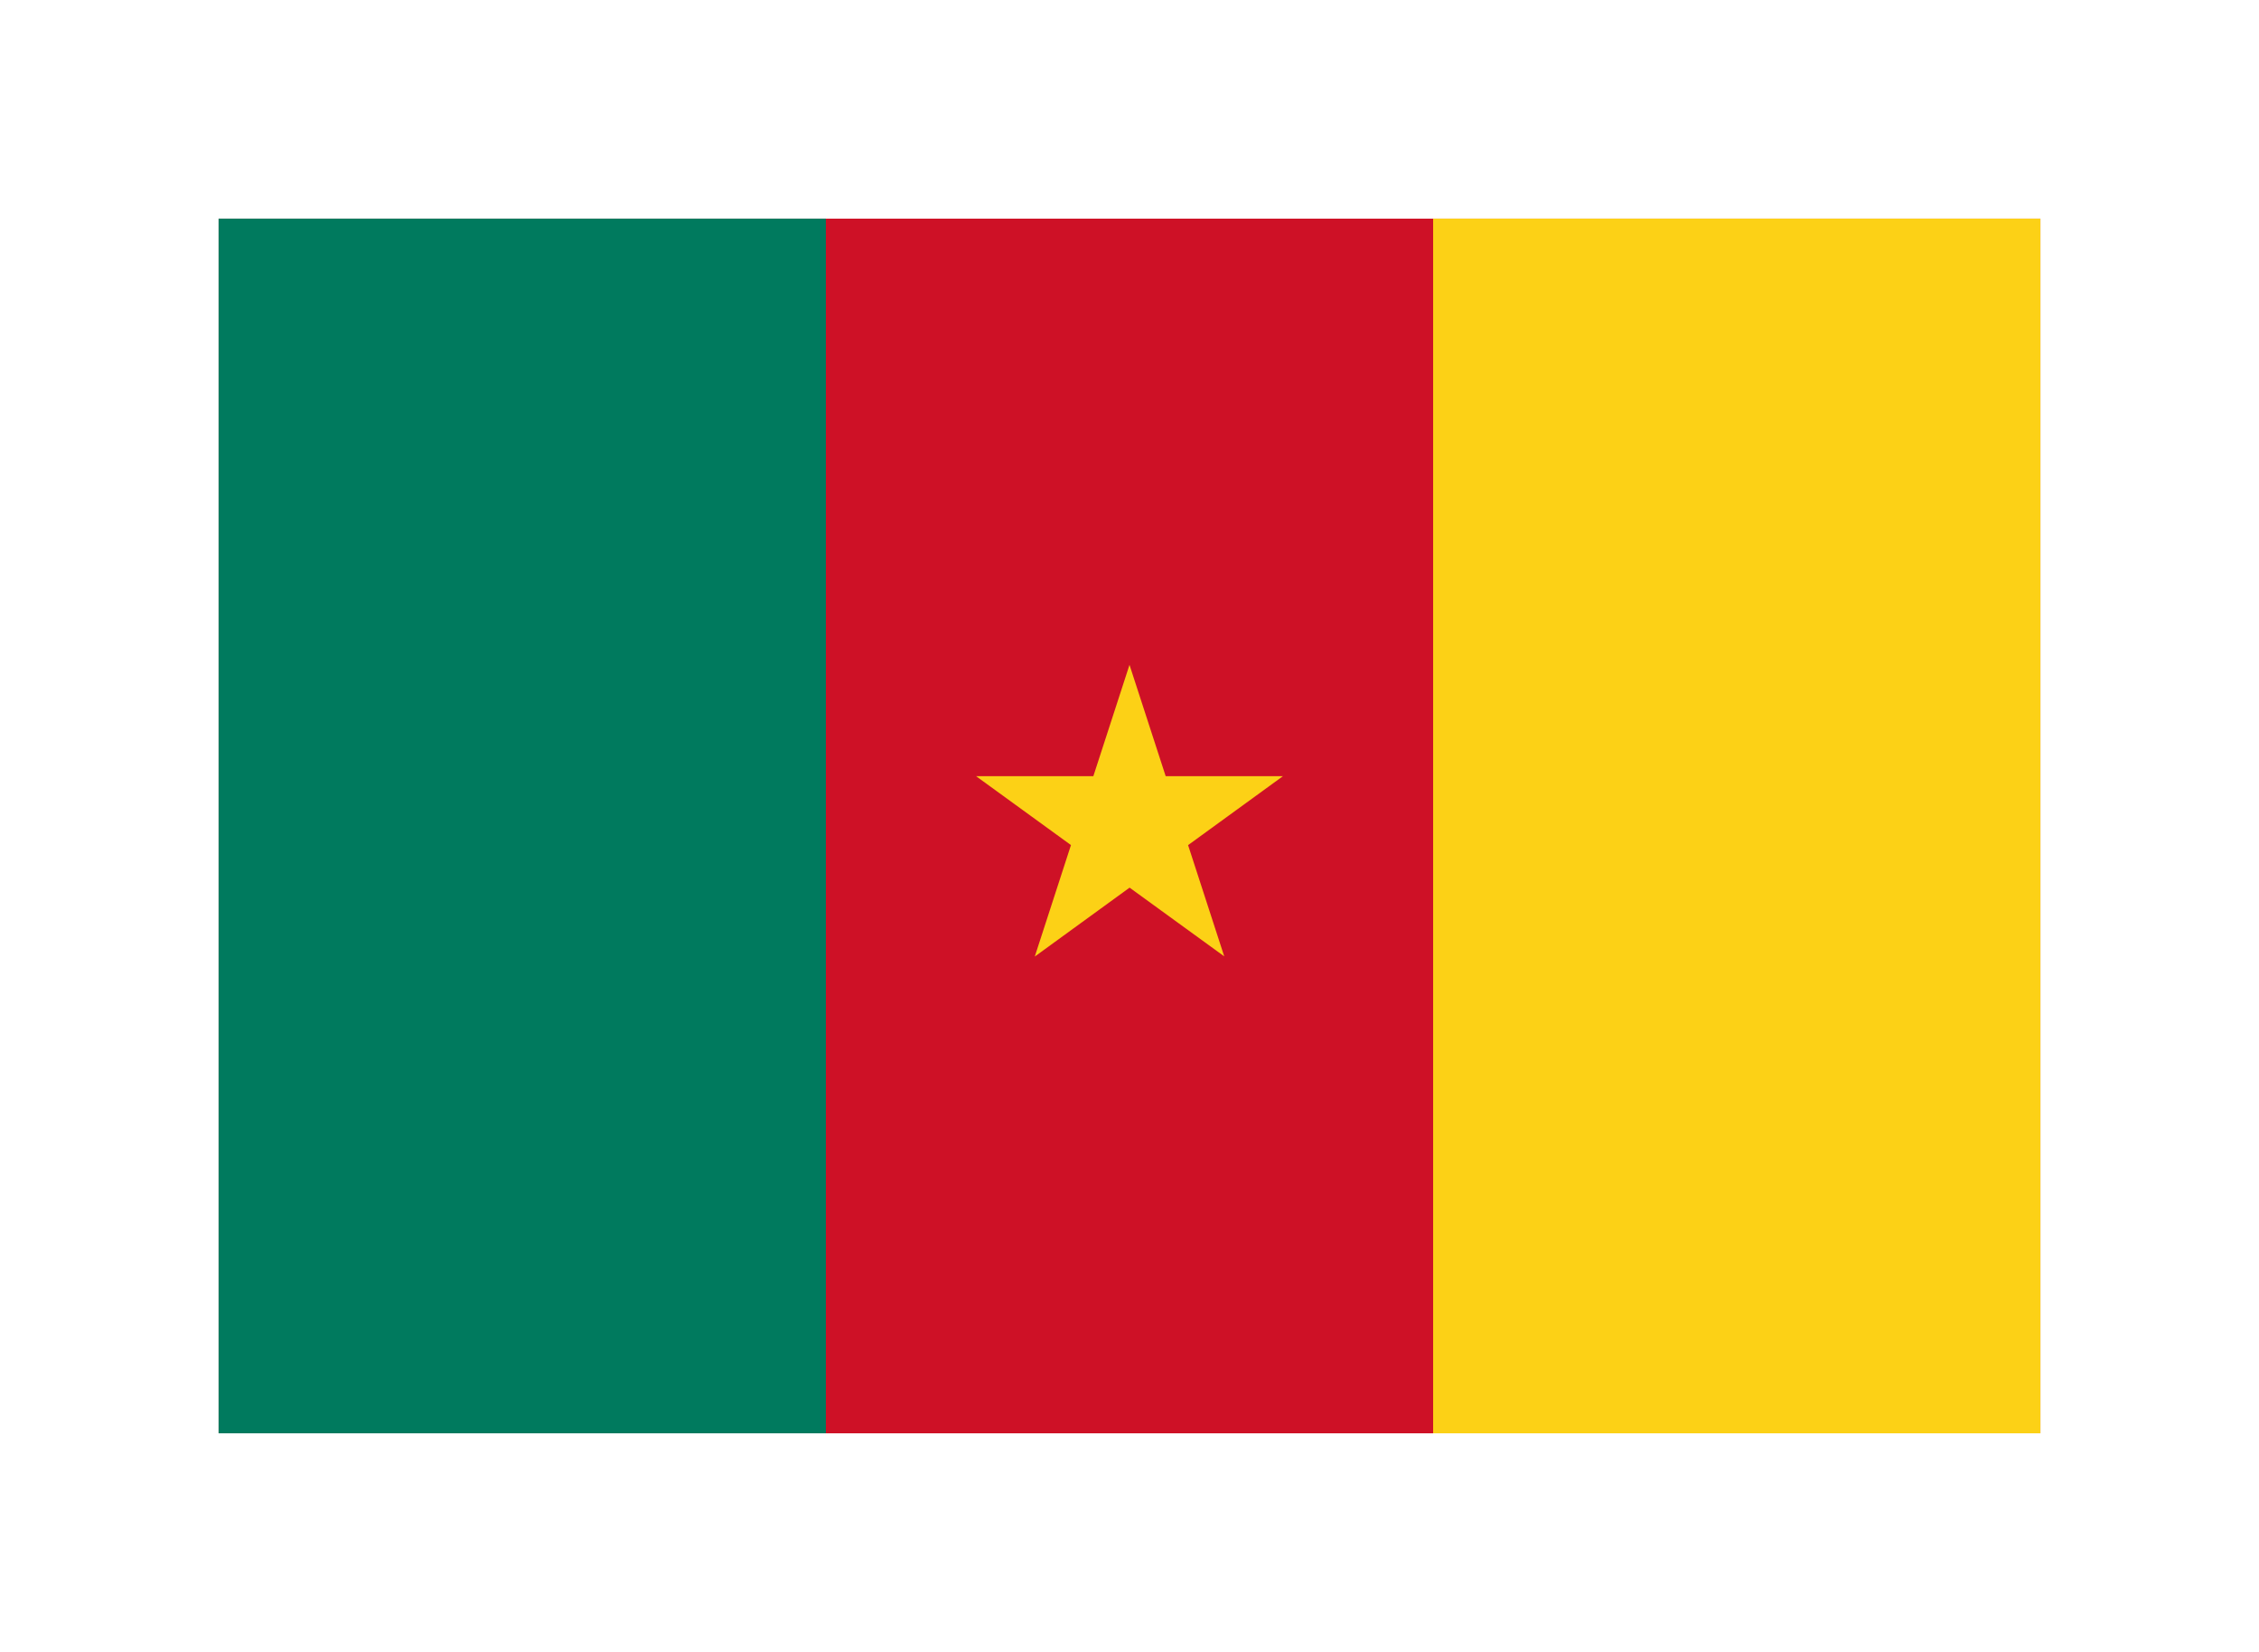 <?xml version="1.0"?>
<svg xmlns="http://www.w3.org/2000/svg" version="1.0" viewBox="-1.08 -1.08 11.16 8.16" preserveAspectRatio="xMidYMid meet"><path d="M0 0h9v6H0Z" fill="#ce1126"/><path d="M0 0h3v6H0Z" fill="#007a5e"/><path d="M6 0h3v6H6ZM4.032 3.645l1.226-.891H3.742l1.226.89L4.5 2.204Z" fill="#fcd116"/></svg>
